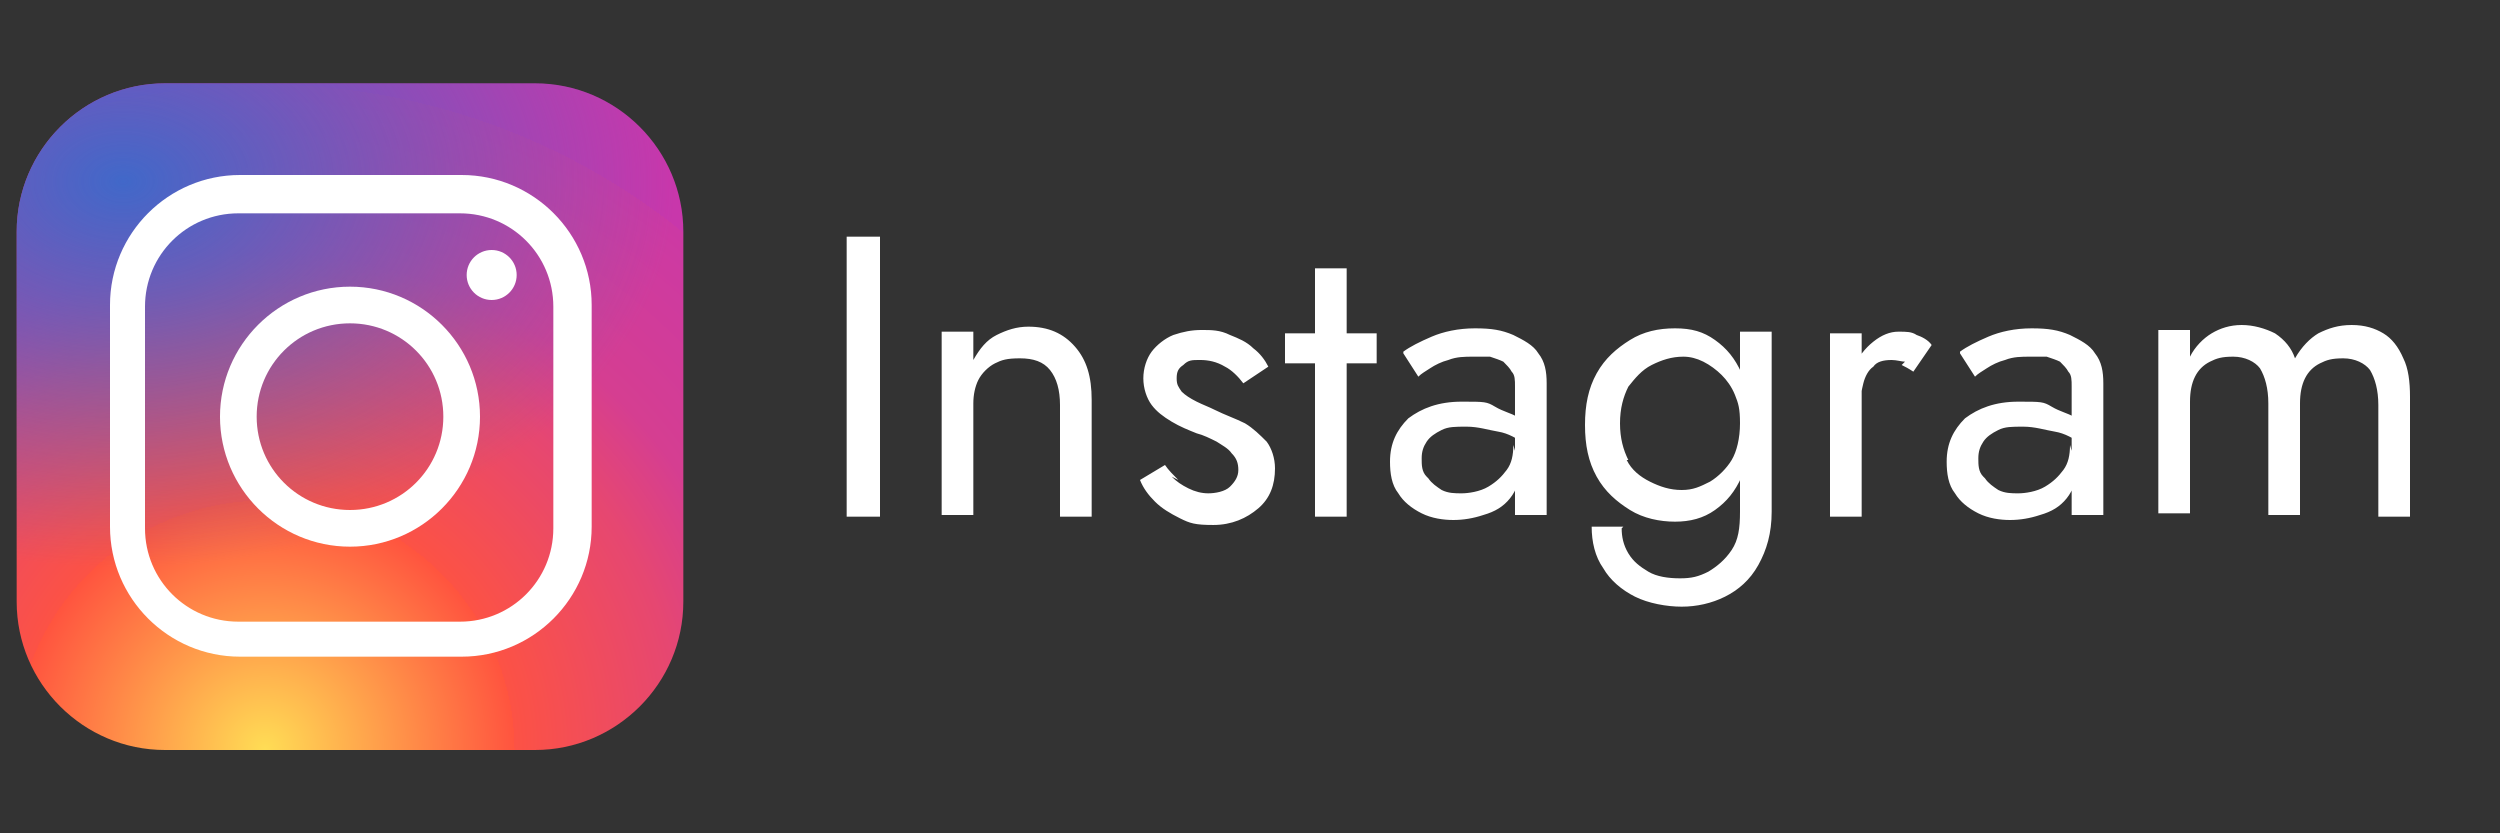 <svg xmlns="http://www.w3.org/2000/svg" viewBox="0 0 150 50"><rect x="0" y="0" width="150" height="50" fill="#333333" stroke="none"/><defs><radialGradient id="_Безымянный_градиент" cx="15.9" cy="7" r="49.9" data-name="Безымянный градиент" fx="15.9" fy="7" gradientTransform="matrix(1 0 0 -1 0 52)" gradientUnits="userSpaceOnUse"><stop offset="0" stop-color="#fd5"/><stop offset=".3" stop-color="#ff543f"/><stop offset=".3" stop-color="#fc5245"/><stop offset=".5" stop-color="#e64771"/><stop offset=".6" stop-color="#d53e91"/><stop offset=".8" stop-color="#cc39a4"/><stop offset=".8" stop-color="#c837ab"/></radialGradient><radialGradient id="_Безымянный_градиент_2" cx="7.4" cy="-189.4" r="33.1" data-name="Безымянный градиент 2" fx="7.4" fy="-189.4" gradientTransform="matrix(1 0 0 -.7 0 -121.7)" gradientUnits="userSpaceOnUse"><stop offset="0" stop-color="#4168c9"/><stop offset="1" stop-color="#4168c9" stop-opacity="0"/></radialGradient><style>.cls-4{stroke-width:0;fill:#fff}</style></defs><g id="Layer_2" data-name="Layer 2"><path fill="url(#_Безымянный_градиент)" stroke-width="0" d="M32.1 45H9.9C5 45 1 41 1 36.1V13.9C1 9 5 5 9.9 5h22.2C37 5 41 9 41 13.9v22.2c0 4.9-4 8.9-8.9 8.9z"/><path fill="url(#_Безымянный_градиент_2)" stroke-width="0" d="M32.1 45H9.9C5 45 1 41 1 36.1V13.9C1 9 5 5 9.9 5h22.2C37 5 41 9 41 13.9v22.2c0 4.9-4 8.9-8.9 8.9z"/><path d="M21 32.8c-4.3 0-7.8-3.5-7.8-7.8s3.5-7.8 7.8-7.8 7.8 3.5 7.8 7.8-3.5 7.8-7.8 7.8zm0-13.4c-3.1 0-5.6 2.5-5.6 5.6s2.5 5.6 5.6 5.6 5.6-2.5 5.6-5.6-2.5-5.6-5.6-5.6z" class="cls-4"/><circle cx="29.5" cy="16.5" r="1.5" class="cls-4"/><path d="M27.7 39.4H14.4c-4.3 0-7.8-3.5-7.8-7.8V18.3c0-4.3 3.5-7.8 7.8-7.8h13.3c4.3 0 7.8 3.5 7.8 7.8v13.3c0 4.3-3.5 7.8-7.8 7.8zM14.3 12.8c-3.1 0-5.6 2.5-5.6 5.6v13.3c0 3.1 2.5 5.6 5.6 5.6h13.3c3.1 0 5.6-2.5 5.6-5.6V18.4c0-3.1-2.5-5.6-5.6-5.6H14.3zm38.5 1.4V31h-2V14.2h2zm10.2 8c-.4-.5-1-.7-1.8-.7s-1.1.1-1.5.3-.8.6-1 1c-.2.4-.3.9-.3 1.4v6.7h-1.9v-11h1.9v1.7c.4-.7.8-1.2 1.4-1.5.6-.3 1.2-.5 1.9-.5 1.2 0 2.1.4 2.8 1.2.7.8 1 1.8 1 3.2v7h-1.9v-6.7c0-.9-.2-1.6-.6-2.1zm7.3 6.4c.3.3.6.5 1 .7.4.2.8.3 1.2.3s1-.1 1.3-.4.5-.6.5-1-.1-.7-.4-1c-.2-.3-.6-.5-.9-.7-.4-.2-.8-.4-1.2-.5-.5-.2-1-.4-1.5-.7-.5-.3-.9-.6-1.2-1-.3-.4-.5-1-.5-1.6s.2-1.2.5-1.6c.3-.4.8-.8 1.3-1 .6-.2 1.1-.3 1.7-.3s1.1 0 1.7.3c.5.2 1 .4 1.4.8.4.3.7.7.9 1.1l-1.5 1c-.3-.4-.7-.8-1.1-1-.5-.3-1-.4-1.5-.4s-.7 0-1 .3c-.3.2-.4.4-.4.8s.1.5.3.8c.2.2.5.4.9.6.4.2.7.3 1.1.5.6.3 1.2.5 1.8.8.5.3.9.7 1.3 1.1.3.4.5 1 .5 1.6 0 1-.3 1.8-1 2.4-.7.6-1.6 1-2.7 1s-1.4-.1-2-.4c-.6-.3-1.1-.6-1.5-1s-.7-.8-.9-1.3l1.5-.9c.2.3.5.6.8.9zM82.6 20v1.8h-5.5V20h5.5zm-1.8-3.9V31h-1.9V16.1h1.9zm4.9 12.6c.2.3.5.5.8.7.4.2.8.2 1.2.2s1.1-.1 1.6-.4.8-.6 1.1-1c.3-.4.4-.9.4-1.5l.4 1.4c0 .7-.2 1.3-.6 1.8s-.9.8-1.6 1c-.6.2-1.2.3-1.8.3s-1.3-.1-1.9-.4c-.6-.3-1.1-.7-1.4-1.2-.4-.5-.5-1.2-.5-1.9 0-1.1.4-1.9 1.1-2.6.8-.6 1.8-1 3.2-1s1.5 0 2 .3 1 .4 1.3.6c.3.2.5.4.6.6v1.1c-.6-.4-1.1-.7-1.7-.8s-1.2-.3-1.9-.3-1.1 0-1.5.2c-.4.2-.7.4-.9.7-.2.3-.3.6-.3 1s0 .8.3 1.1zm-1.5-7.6c.4-.3 1-.6 1.7-.9.7-.3 1.6-.5 2.6-.5s1.6.1 2.3.4c.6.3 1.2.6 1.5 1.1.4.5.5 1.1.5 1.8v7.9h-1.9v-7.7c0-.4 0-.7-.2-.9-.1-.2-.3-.4-.5-.6-.2-.1-.5-.2-.8-.3h-1c-.5 0-1 0-1.5.2-.4.1-.8.3-1.1.5-.3.2-.5.3-.7.5l-.9-1.4zm11.6 1.3c.5-.9 1.2-1.5 2-2s1.7-.7 2.7-.7 1.7.2 2.4.7c.7.5 1.2 1.1 1.6 2 .4.9.6 1.9.6 3.1s-.2 2.2-.6 3.1c-.4.9-.9 1.5-1.6 2-.7.5-1.5.7-2.4.7s-1.9-.2-2.7-.7-1.5-1.1-2-2-.7-1.9-.7-3.1.2-2.2.7-3.1zm1.5 9.3c0 .5.1 1 .4 1.5s.7.8 1.2 1.1c.5.3 1.2.4 1.9.4s1.1-.1 1.7-.4c.5-.3 1-.7 1.4-1.3.4-.6.5-1.3.5-2.3V19.9h1.9v10.8c0 1.3-.3 2.3-.8 3.2-.5.9-1.2 1.5-2 1.9s-1.7.6-2.6.6-2-.2-2.8-.6c-.8-.4-1.5-1-1.9-1.7-.5-.7-.7-1.6-.7-2.5h1.9zm.3-4.1c.3.6.8 1 1.4 1.3.6.3 1.2.5 1.9.5s1.1-.2 1.7-.5c.5-.3 1-.8 1.3-1.3s.5-1.3.5-2.2-.1-1.2-.3-1.7c-.2-.5-.5-.9-.8-1.2-.3-.3-.7-.6-1.1-.8s-.8-.3-1.2-.3c-.7 0-1.3.2-1.9.5-.6.3-1 .8-1.4 1.3-.3.6-.5 1.3-.5 2.2s.2 1.6.5 2.2zm14.1 3.4h-1.9V20h1.9v11zm2.6-9.3c-.2 0-.5-.1-.8-.1-.5 0-.9.1-1.1.4-.3.2-.5.6-.6 1-.1.4-.2.9-.2 1.4h-.9c0-.9.2-1.7.5-2.3.3-.7.7-1.2 1.2-1.6.5-.4 1-.6 1.5-.6s.8 0 1.1.2c.3.1.7.3.9.6l-1.1 1.6c-.3-.2-.5-.3-.7-.4zm4.8 7c.2.3.5.5.8.7.4.2.8.2 1.2.2s1.1-.1 1.6-.4.8-.6 1.1-1c.3-.4.4-.9.4-1.5l.4 1.4c0 .7-.2 1.3-.6 1.8s-.9.8-1.6 1c-.6.2-1.2.3-1.8.3s-1.3-.1-1.9-.4c-.6-.3-1.1-.7-1.4-1.2-.4-.5-.5-1.2-.5-1.9 0-1.1.4-1.9 1.1-2.6.8-.6 1.8-1 3.2-1s1.5 0 2 .3 1 .4 1.3.6c.3.2.5.4.6.6v1.1c-.6-.4-1.1-.7-1.7-.8s-1.2-.3-1.9-.3-1.1 0-1.5.2c-.4.2-.7.4-.9.7-.2.3-.3.6-.3 1s0 .8.3 1.1zm-1.5-7.6c.4-.3 1-.6 1.7-.9.7-.3 1.6-.5 2.6-.5s1.6.1 2.3.4c.6.3 1.2.6 1.5 1.1.4.5.5 1.1.5 1.8v7.9h-1.9v-7.7c0-.4 0-.7-.2-.9-.1-.2-.3-.4-.5-.6-.2-.1-.5-.2-.8-.3h-1c-.5 0-1 0-1.5.2-.4.1-.8.3-1.1.5-.3.2-.5.3-.7.5l-.9-1.4zm27 9.9h-1.9v-6.7c0-.9-.2-1.6-.5-2.1-.3-.4-.9-.7-1.6-.7s-1 .1-1.4.3c-.4.2-.7.5-.9.9s-.3.9-.3 1.5v6.7h-1.9v-6.7c0-.9-.2-1.6-.5-2.1-.3-.4-.9-.7-1.6-.7s-1 .1-1.4.3c-.4.2-.7.5-.9.9s-.3.9-.3 1.5v6.7h-1.9v-11h1.9v1.6c.3-.6.8-1.1 1.3-1.4.5-.3 1.1-.5 1.8-.5s1.4.2 2 .5c.6.4 1 .9 1.2 1.5.4-.7.9-1.2 1.4-1.5.6-.3 1.2-.5 2-.5s1.4.2 1.9.5.9.8 1.2 1.5c.3.6.4 1.4.4 2.3v7z" class="cls-4"/></g></svg>